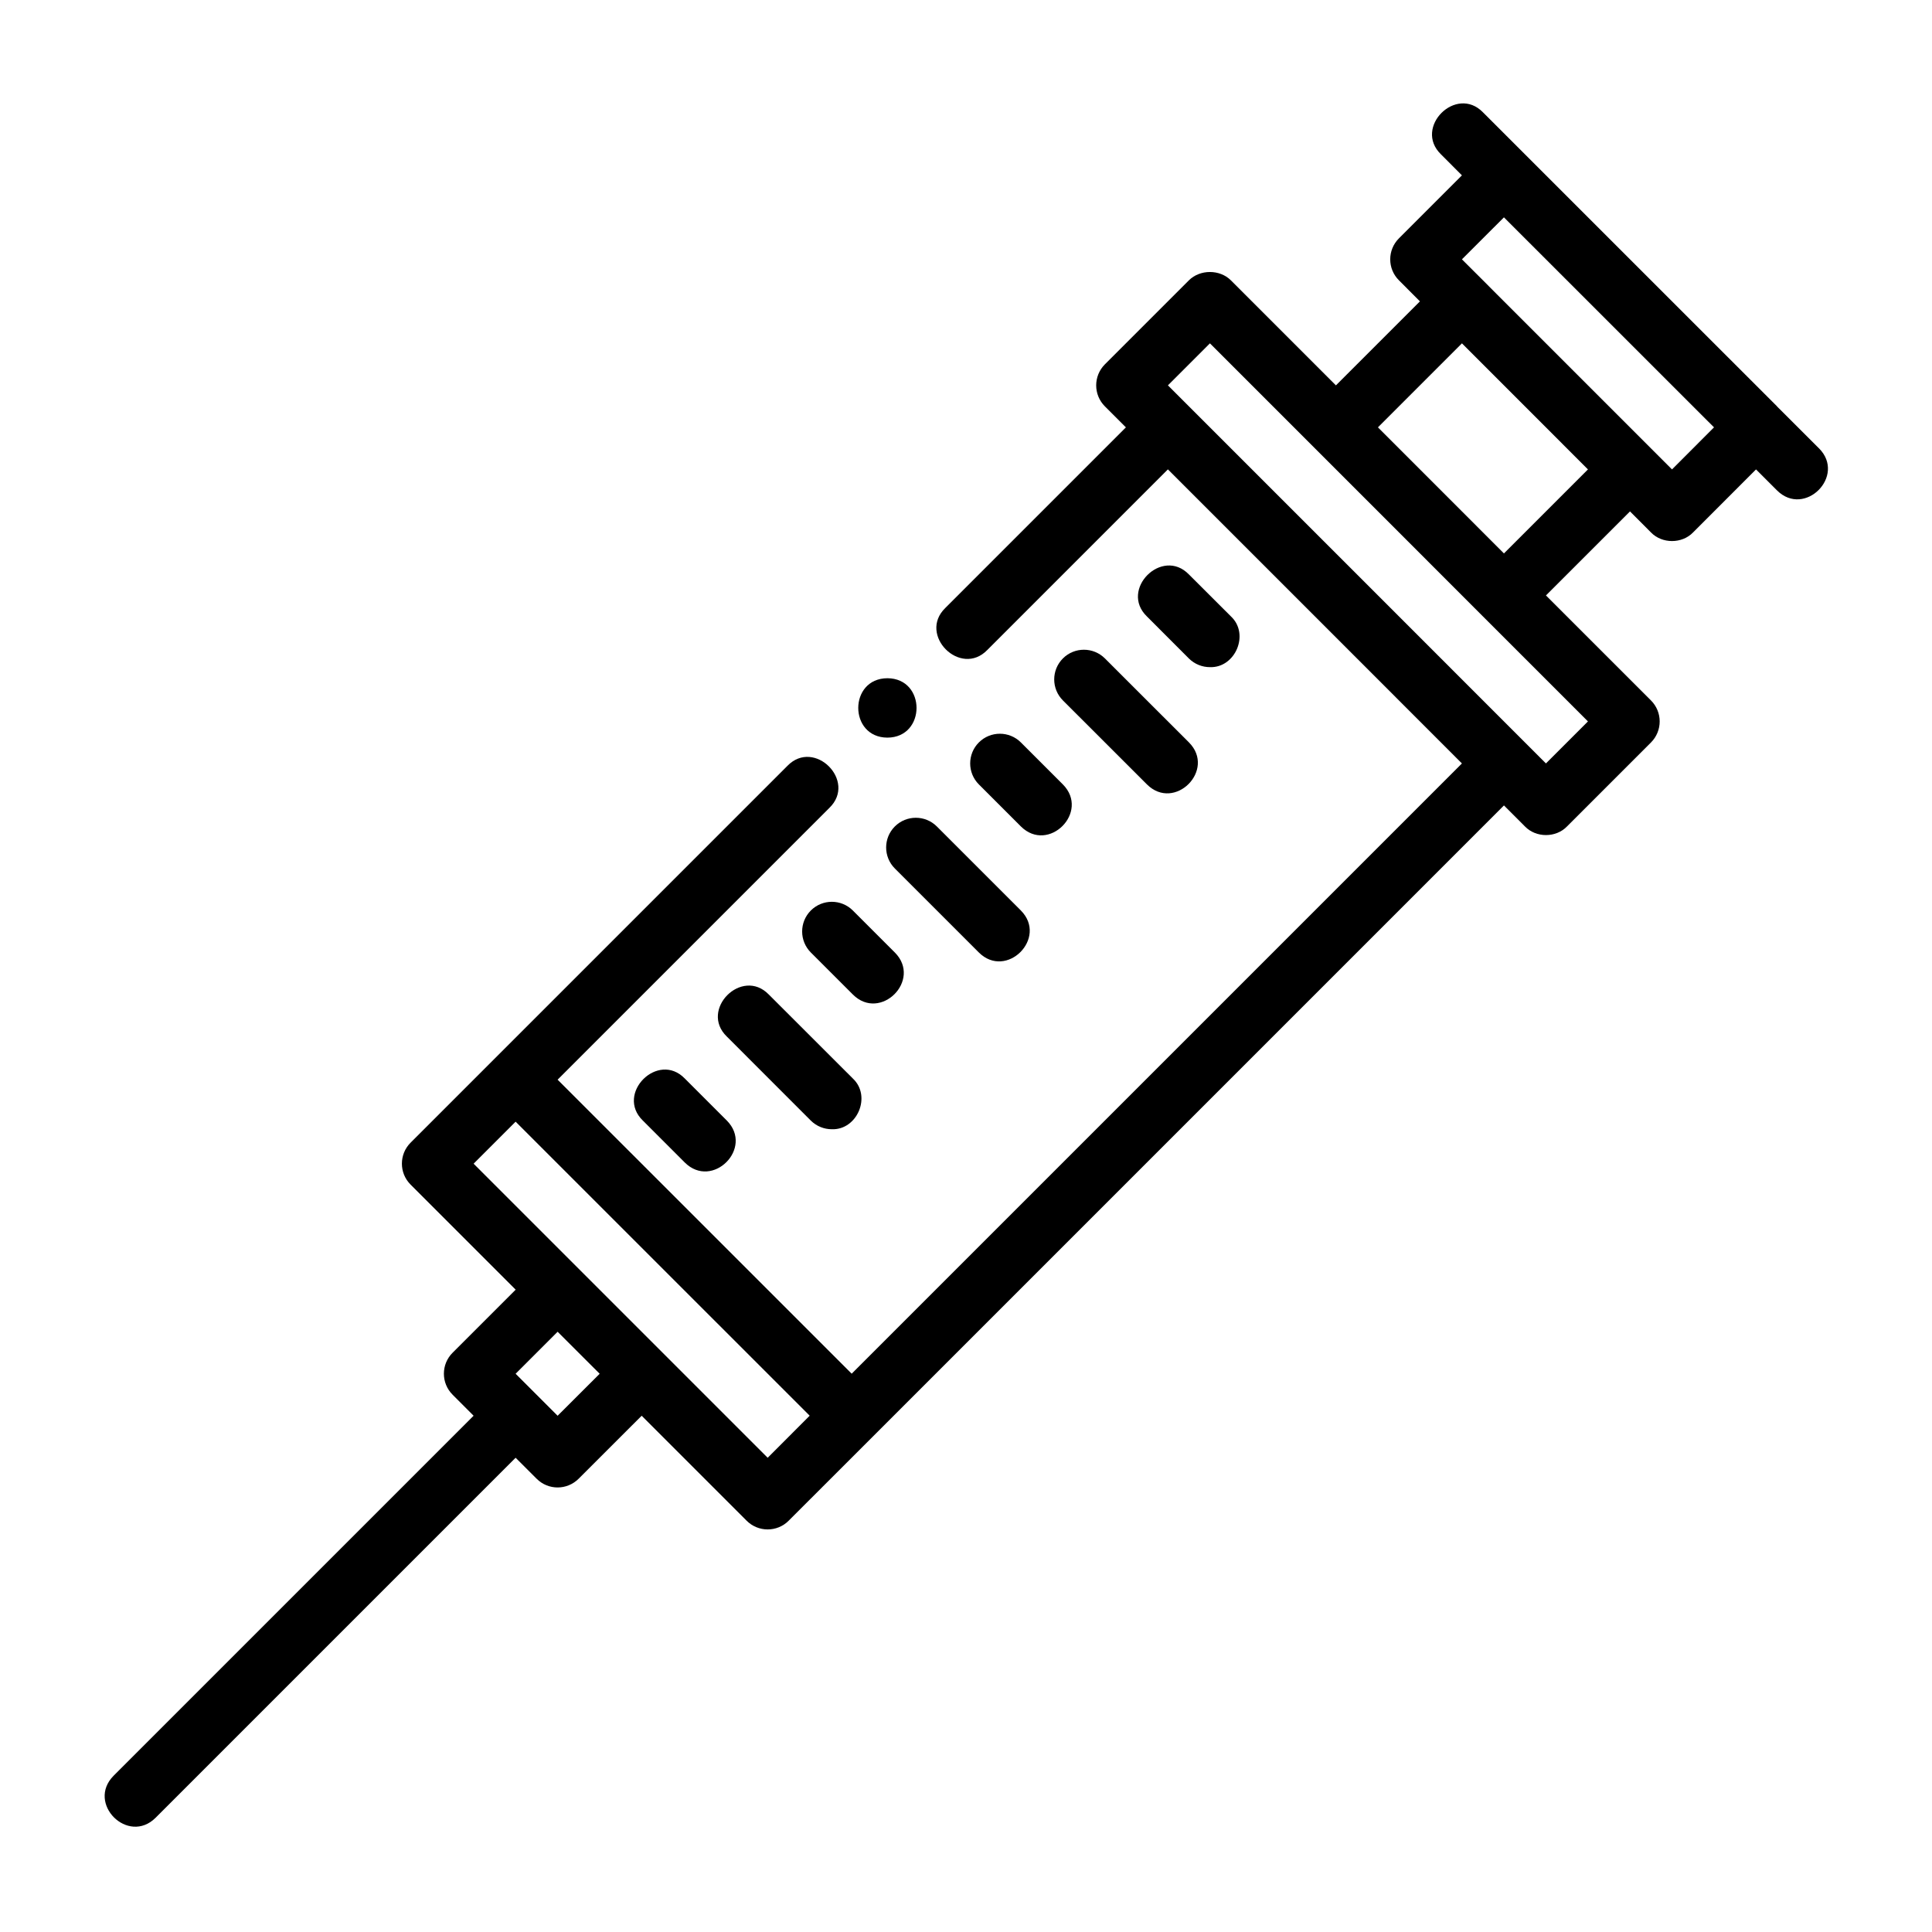 <?xml version="1.0" encoding="UTF-8"?>
<!-- Uploaded to: ICON Repo, www.svgrepo.com, Generator: ICON Repo Mixer Tools -->
<svg fill="#000000" width="800px" height="800px" version="1.1" viewBox="144 144 512 512" xmlns="http://www.w3.org/2000/svg">
 <g>
  <path d="m587.1 268.4-46.398-46.398-3.699-3.715-5.574-5.559 11.133-11.129 55.668 55.652zm-22.277 0-22.262 22.262-16.691-16.703-16.703-16.707 22.262-22.262 5.574 5.574zm-11.133 77.918-50.082-50.098-50.098-50.098 11.133-11.133 50.098 50.098 22.262 22.277 27.82 27.82zm-284.18 106.07 11.133-11.133 77.93 77.918-11.129 11.148zm22.262 66.801-11.129-11.129 11.129-11.133 11.148 11.133zm334.29-256.36-11.113-11.098c0-0.016-0.016-0.031-0.016-0.047l-66.805-66.789-11.129-11.129c-7.117-7.32-18.469 4.027-11.133 11.129l5.559 5.574-16.688 16.688c-3.086 3.086-3.086 8.062 0 11.133l5.555 5.574-22.262 22.262-27.832-27.836c-2.945-2.945-8.172-2.945-11.133 0l-22.262 22.262c-3.07 3.086-3.07 8.062 0 11.133l5.574 5.57-47.863 47.863c-7.336 7.117 4.016 18.469 11.133 11.133l47.859-47.863 38.969 38.965 38.949 38.969-161.72 161.72-77.934-77.918 72.047-72.047c7.32-7.113-4.016-18.449-11.133-11.129l-99.863 99.863c-3.086 3.07-3.086 8.062 0 11.133l27.836 27.836-16.707 16.703c-3.086 3.07-3.086 8.062 0 11.133l5.559 5.57-95.41 95.41c-7.258 7.32 3.828 18.391 11.133 11.133l95.41-95.41 5.57 5.559c3.07 3.086 8.047 3.086 11.133 0l16.703-16.691 27.82 27.82c0.758 0.758 1.621 1.324 2.582 1.719 1.906 0.785 4.062 0.785 5.984 0 0.945-0.395 1.824-0.961 2.566-1.719l22.277-22.262s0-0.016 0.016-0.016l167.27-167.28 5.57 5.574c2.93 3.039 8.203 3.039 11.133 0l22.262-22.262c3.07-3.086 3.07-8.062 0-11.133l-27.836-27.832 22.277-22.266 5.559 5.574c2.93 3.039 8.219 3.039 11.148 0l16.688-16.703 5.574 5.574c7.305 7.242 18.371-3.844 11.129-11.148"/>
  <path d="m379.17 339.48c10.297-0.047 10.297-15.695 0-15.742-10.297 0.047-10.297 15.695 0 15.742"/>
  <path d="m464.64 320.8c6.738 0.238 10.578-8.77 5.574-13.445l-11.148-11.129c-7.117-7.32-18.453 4.031-11.133 11.129l11.133 11.148c1.543 1.527 3.559 2.297 5.574 2.297"/>
  <path d="m358.88 385.29c-3.07 3.07-3.07 8.062 0 11.133l11.148 11.145c7.305 7.258 18.371-3.824 11.129-11.129l-11.145-11.148c-3.07-3.07-8.062-3.07-11.133 0"/>
  <path d="m425.68 318.49c-3.07 3.07-3.07 8.059 0 11.129l22.277 22.262c7.309 7.262 18.375-3.824 11.133-11.129l-22.277-22.262c-3.07-3.07-8.062-3.07-11.133 0"/>
  <path d="m381.14 363.02c-3.07 3.07-3.07 8.062 0 11.133l22.262 22.262c7.305 7.258 18.375-3.828 11.133-11.133l-22.262-22.262c-3.07-3.07-8.062-3.07-11.133 0"/>
  <path d="m403.41 340.75c-3.07 3.07-3.07 8.062 0 11.129l11.133 11.133c7.305 7.258 18.371-3.824 11.129-11.133l-11.129-11.129c-3.07-3.07-8.062-3.07-11.133 0"/>
  <path d="m325.48 429.82c-7.113-7.336-18.449 4.016-11.129 11.133l11.129 11.129c7.309 7.258 18.375-3.824 11.133-11.129z"/>
  <path d="m364.44 443.26c6.738 0.238 10.578-8.77 5.574-13.445l-22.281-22.262c-7.113-7.32-18.449 4.031-11.129 11.133l22.262 22.277c1.543 1.527 3.559 2.297 5.574 2.297"/>
 </g>
</svg>